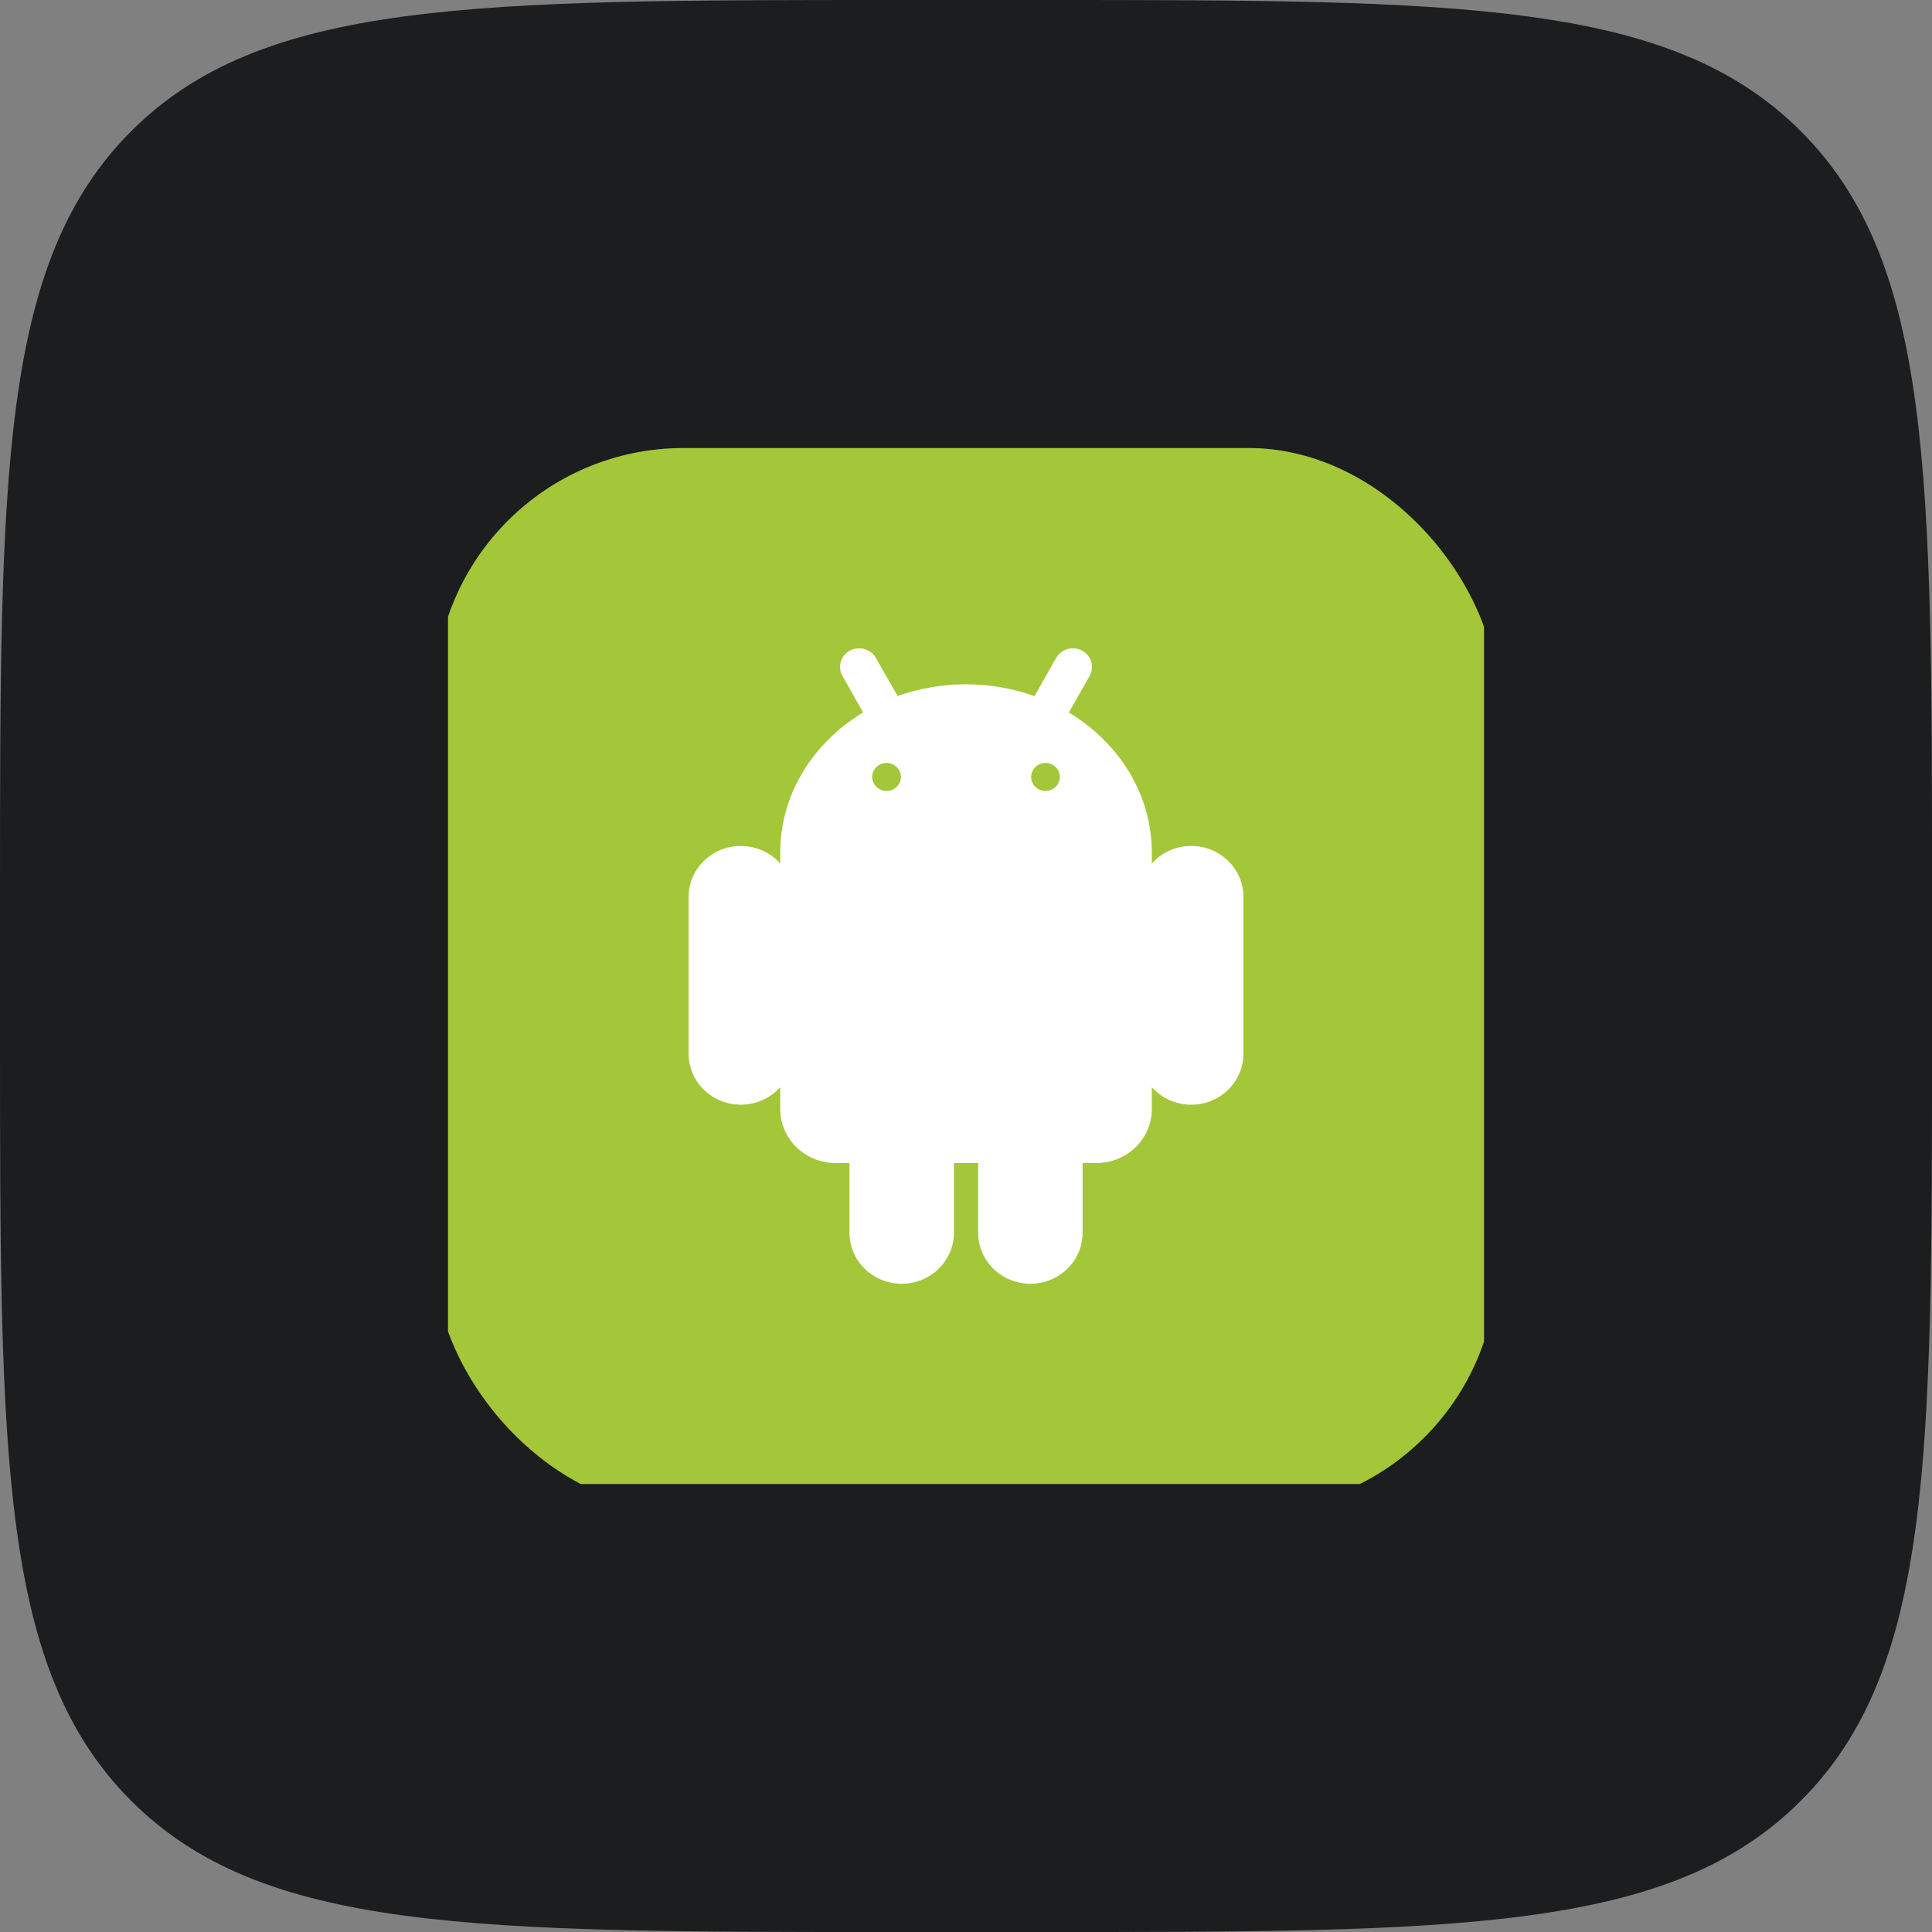 <svg width="80" height="80" viewBox="0 0 80 80" fill="none" xmlns="http://www.w3.org/2000/svg">
<rect x="0" y="0" width="80" height="80" fill="#808080" stroke="none"/>
<path d="M0 37.101C0 19.612 0 10.867 5.433 5.433C10.867 0 19.612 0 37.101 0H42.9C60.39 0 69.135 0 74.568 5.433C80.001 10.867 80.001 19.612 80.001 37.101V42.9C80.001 60.39 80.001 69.135 74.568 74.568C69.135 80.001 60.39 80.001 42.9 80.001H37.101C19.612 80.001 10.867 80.001 5.433 74.568C0 69.135 0 60.39 0 42.9V37.101Z" fill="#1B1D1E"/>
<g clip-path="url(#clip0_11783_37820)">
<rect x="18.008" y="18.551" width="43.987" height="43.987" rx="10.296" fill="#A4C639"/>
<path d="M35.569 26.845C35.442 26.846 35.311 26.876 35.191 26.94C34.812 27.145 34.673 27.621 34.883 27.991L35.74 29.5C33.675 30.747 32.307 32.875 32.307 35.304C32.307 35.314 32.307 35.33 32.307 35.345C32.307 35.35 32.307 35.353 32.307 35.359C32.307 35.367 32.307 35.379 32.307 35.38V35.755C31.91 35.31 31.327 35.029 30.676 35.029C29.483 35.029 28.514 35.974 28.514 37.138V43.634C28.514 44.798 29.483 45.743 30.676 45.743C31.327 45.743 31.91 45.462 32.307 45.017V45.927C32.307 47.154 33.336 48.158 34.594 48.158H35.174V51.048C35.174 52.212 36.143 53.157 37.337 53.157C38.53 53.157 39.499 52.212 39.499 51.048V48.158H40.503V51.048C40.503 52.212 41.472 53.157 42.665 53.157C43.858 53.157 44.828 52.212 44.828 51.048V48.158H45.408C46.666 48.158 47.695 47.154 47.695 45.927V45.017C48.092 45.462 48.675 45.743 49.326 45.743C50.519 45.743 51.488 44.798 51.488 43.634V37.138C51.488 35.974 50.519 35.029 49.326 35.029C48.675 35.029 48.092 35.31 47.695 35.755V35.388V35.38C47.695 35.369 47.695 35.358 47.695 35.359C47.695 35.336 47.695 35.318 47.695 35.304C47.695 32.875 46.324 30.749 44.259 29.503L45.119 27.991C45.329 27.621 45.19 27.145 44.81 26.94C44.691 26.876 44.56 26.846 44.433 26.845C44.153 26.842 43.878 26.986 43.733 27.241L42.834 28.825C41.955 28.508 40.999 28.335 40.001 28.335C39.004 28.335 38.046 28.507 37.168 28.822L36.269 27.241C36.124 26.986 35.849 26.842 35.569 26.845Z" fill="white"/>
<path d="M30.675 35.579C29.785 35.579 29.076 36.27 29.076 37.139V43.635C29.076 44.503 29.785 45.194 30.675 45.194C31.566 45.194 32.274 44.503 32.274 43.635V37.139C32.274 36.27 31.566 35.579 30.675 35.579ZM49.325 35.579C48.435 35.579 47.726 36.27 47.726 37.139V43.635C47.726 44.503 48.435 45.194 49.325 45.194C50.216 45.194 50.924 44.503 50.924 43.635V37.139C50.924 36.27 50.216 35.579 49.325 35.579Z" fill="white"/>
<path d="M37.337 42.992C36.447 42.992 35.738 43.683 35.738 44.552V51.048C35.738 51.916 36.447 52.607 37.337 52.607C38.228 52.607 38.936 51.916 38.936 51.048V44.552C38.936 43.683 38.228 42.992 37.337 42.992ZM42.666 42.992C41.775 42.992 41.067 43.683 41.067 44.552V51.048C41.067 51.916 41.775 52.607 42.666 52.607C43.556 52.607 44.265 51.916 44.265 51.048V44.552C44.265 43.683 43.556 42.992 42.666 42.992Z" fill="white"/>
<path d="M35.575 27.395C35.537 27.395 35.502 27.404 35.467 27.423C35.353 27.485 35.315 27.613 35.379 27.724L36.505 29.709C34.338 30.809 32.874 32.899 32.871 35.297H47.133C47.13 32.899 45.666 30.809 43.499 29.709L44.625 27.724C44.689 27.613 44.651 27.485 44.537 27.423C44.502 27.404 44.467 27.395 44.429 27.395C44.348 27.394 44.272 27.433 44.229 27.509L43.087 29.515C42.154 29.111 41.107 28.885 40.002 28.885C38.897 28.885 37.85 29.111 36.916 29.515L35.775 27.509C35.732 27.433 35.656 27.394 35.575 27.395ZM32.871 35.847V45.928C32.871 46.859 33.64 47.609 34.595 47.609H45.409C46.364 47.609 47.133 46.859 47.133 45.928V35.847H32.871Z" fill="white"/>
<path d="M36.71 31.591C36.385 31.591 36.115 31.854 36.115 32.171C36.115 32.489 36.385 32.752 36.71 32.752C37.036 32.752 37.305 32.489 37.305 32.171C37.305 31.854 37.036 31.591 36.71 31.591ZM43.293 31.591C42.967 31.591 42.698 31.854 42.698 32.171C42.698 32.489 42.967 32.752 43.293 32.752C43.618 32.752 43.888 32.489 43.888 32.171C43.888 31.854 43.618 31.591 43.293 31.591Z" fill="#A4C639"/>
</g>
<defs>
<clipPath id="clip0_11783_37820">
<rect width="42.9" height="42.9" fill="white" transform="translate(18.551 18.551)"/>
</clipPath>
</defs>
</svg>
